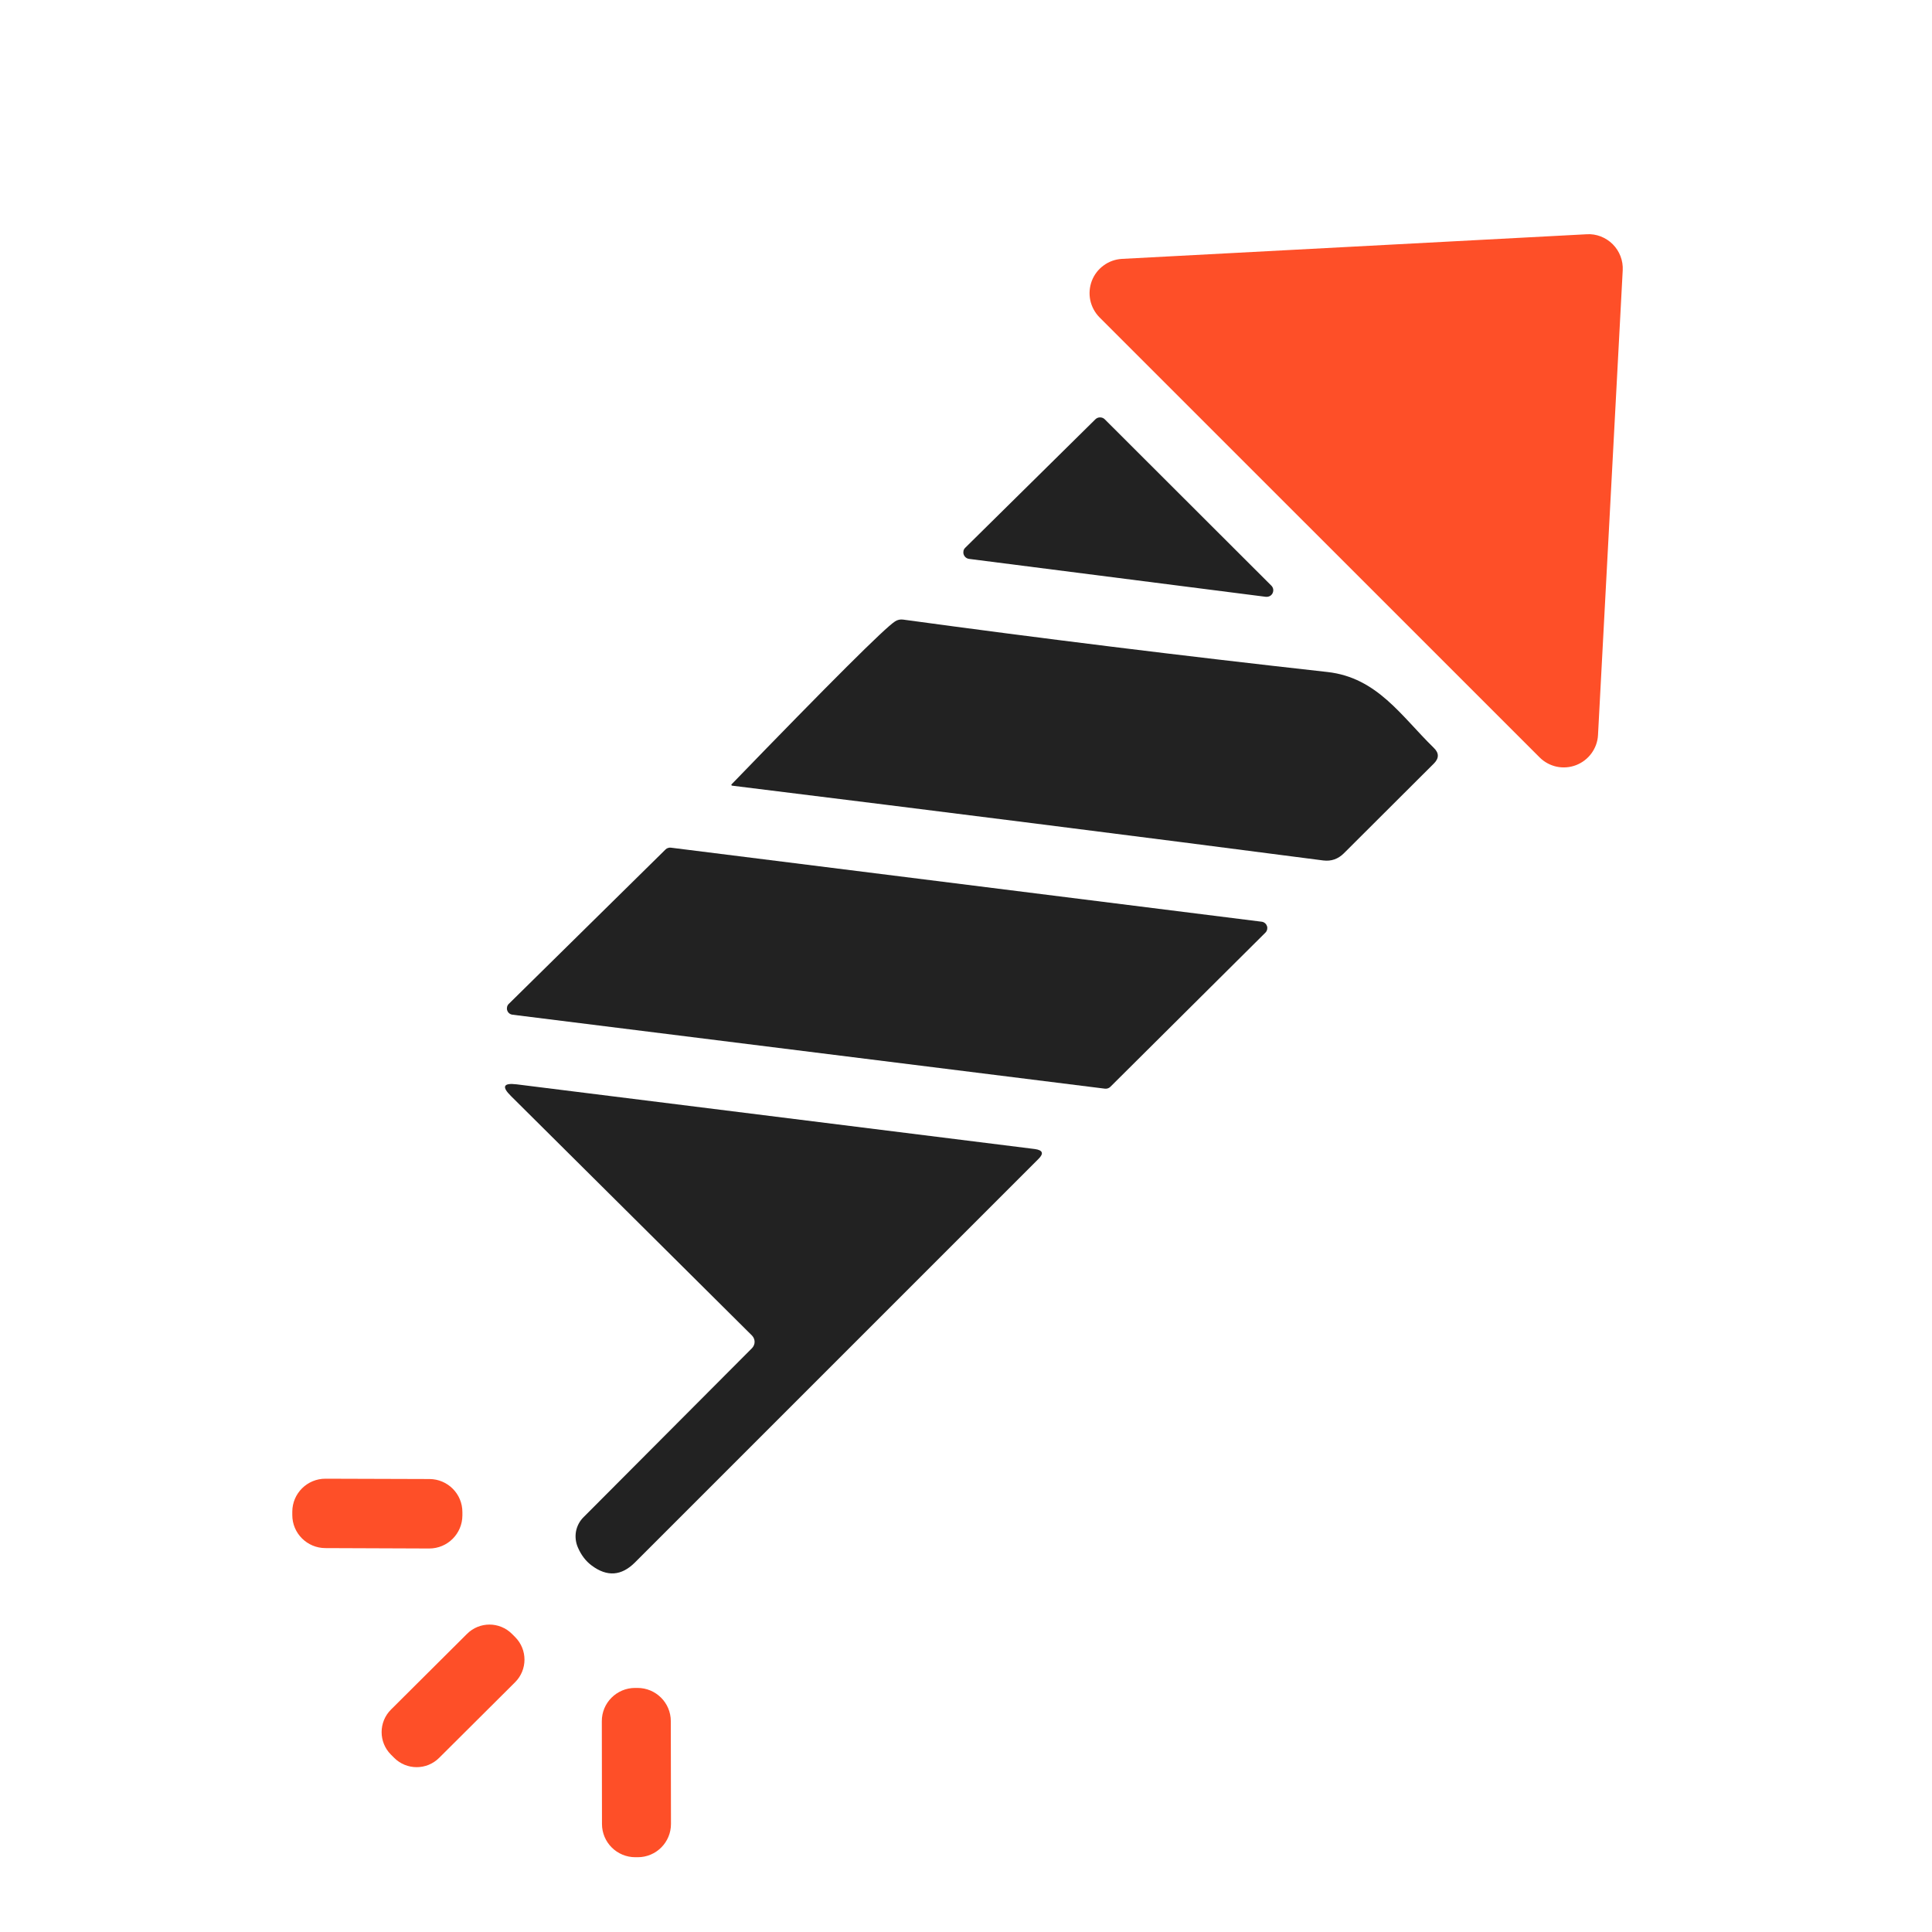 <?xml version="1.0" encoding="UTF-8"?> <svg xmlns="http://www.w3.org/2000/svg" width="24" height="24" viewBox="0 0 24 24" fill="none"> <g clip-path="url(#clip0_7_279)"> <path d="M13.936 3.216L19.711 2.91C19.77 2.906 19.83 2.916 19.885 2.937C19.941 2.959 19.992 2.992 20.034 3.034C20.076 3.076 20.109 3.127 20.13 3.182C20.152 3.238 20.161 3.298 20.158 3.357L19.851 9.132C19.847 9.213 19.818 9.292 19.77 9.358C19.721 9.425 19.655 9.475 19.578 9.505C19.502 9.534 19.418 9.541 19.338 9.524C19.258 9.507 19.184 9.467 19.126 9.409L13.658 3.942C13.601 3.884 13.561 3.81 13.544 3.73C13.527 3.649 13.534 3.566 13.563 3.489C13.592 3.413 13.643 3.346 13.709 3.298C13.775 3.249 13.854 3.221 13.936 3.216Z" fill="#FE4F28"></path> <path d="M11.993 6.802L13.608 5.208C13.623 5.193 13.644 5.185 13.665 5.185C13.687 5.185 13.708 5.193 13.723 5.208L15.793 7.275C15.805 7.287 15.813 7.302 15.816 7.319C15.819 7.335 15.816 7.353 15.809 7.368C15.802 7.383 15.79 7.396 15.775 7.404C15.76 7.412 15.743 7.415 15.726 7.414L12.04 6.943C12.024 6.941 12.009 6.935 11.997 6.925C11.985 6.915 11.976 6.902 11.971 6.887C11.966 6.872 11.966 6.857 11.969 6.841C11.973 6.826 11.981 6.813 11.993 6.802Z" fill="#222222"></path> <path d="M9.096 9.76C9.094 9.76 9.092 9.759 9.09 9.758C9.088 9.757 9.087 9.755 9.086 9.753C9.085 9.751 9.085 9.749 9.086 9.747C9.086 9.745 9.087 9.743 9.089 9.742C10.316 8.474 10.993 7.799 11.119 7.719C11.15 7.699 11.184 7.692 11.22 7.697C12.918 7.929 14.675 8.146 16.491 8.348C17.108 8.417 17.408 8.897 17.81 9.289C17.878 9.354 17.878 9.419 17.812 9.485L16.693 10.601C16.622 10.671 16.538 10.701 16.439 10.689C14.094 10.384 11.647 10.075 9.096 9.76Z" fill="#222222"></path> <path d="M13.727 13.524L6.366 12.605C6.351 12.603 6.337 12.597 6.326 12.588C6.314 12.579 6.306 12.566 6.301 12.552C6.296 12.538 6.296 12.523 6.299 12.508C6.303 12.493 6.31 12.48 6.321 12.47L8.268 10.552C8.277 10.543 8.287 10.537 8.298 10.534C8.309 10.53 8.321 10.529 8.333 10.53L15.674 11.45C15.689 11.452 15.703 11.458 15.714 11.468C15.726 11.477 15.734 11.49 15.739 11.504C15.744 11.518 15.744 11.533 15.741 11.548C15.737 11.562 15.73 11.575 15.719 11.586L13.792 13.502C13.783 13.51 13.773 13.517 13.762 13.52C13.75 13.524 13.739 13.525 13.727 13.524Z" fill="#222222"></path> <path d="M9.342 16.591L6.348 13.616C6.229 13.499 6.252 13.45 6.418 13.47L12.857 14.274C12.954 14.288 12.969 14.329 12.9 14.397L7.887 19.41C7.72 19.577 7.541 19.59 7.351 19.448C7.278 19.394 7.221 19.32 7.18 19.226C7.152 19.163 7.143 19.093 7.155 19.025C7.168 18.957 7.2 18.895 7.249 18.847L9.342 16.747C9.362 16.726 9.374 16.698 9.374 16.669C9.374 16.64 9.362 16.612 9.342 16.591Z" fill="#222222"></path> <path d="M5.335 18.373L4.044 18.369C3.817 18.368 3.632 18.551 3.631 18.778L3.631 18.819C3.63 19.046 3.814 19.23 4.041 19.231L5.332 19.236C5.559 19.236 5.743 19.053 5.744 18.826L5.744 18.785C5.745 18.558 5.562 18.374 5.335 18.373Z" fill="#FE4F28"></path> <path d="M8.335 22.657L8.333 21.381C8.333 21.152 8.147 20.968 7.919 20.968L7.888 20.968C7.66 20.969 7.475 21.154 7.476 21.382L7.478 22.658C7.478 22.887 7.664 23.071 7.892 23.071L7.923 23.071C8.151 23.071 8.336 22.885 8.335 22.657Z" fill="#FE4F28"></path> <path d="M6.4 20.337L6.36 20.297C6.206 20.143 5.956 20.142 5.801 20.297L4.857 21.237C4.702 21.391 4.702 21.642 4.856 21.796L4.896 21.836C5.05 21.991 5.301 21.991 5.455 21.837L6.399 20.897C6.554 20.742 6.554 20.492 6.4 20.337Z" fill="#FE4F28"></path> </g> <defs> <clipPath id="clip0_7_279"> <rect width="24" height="24" fill="white"></rect> </clipPath> </defs> </svg> 